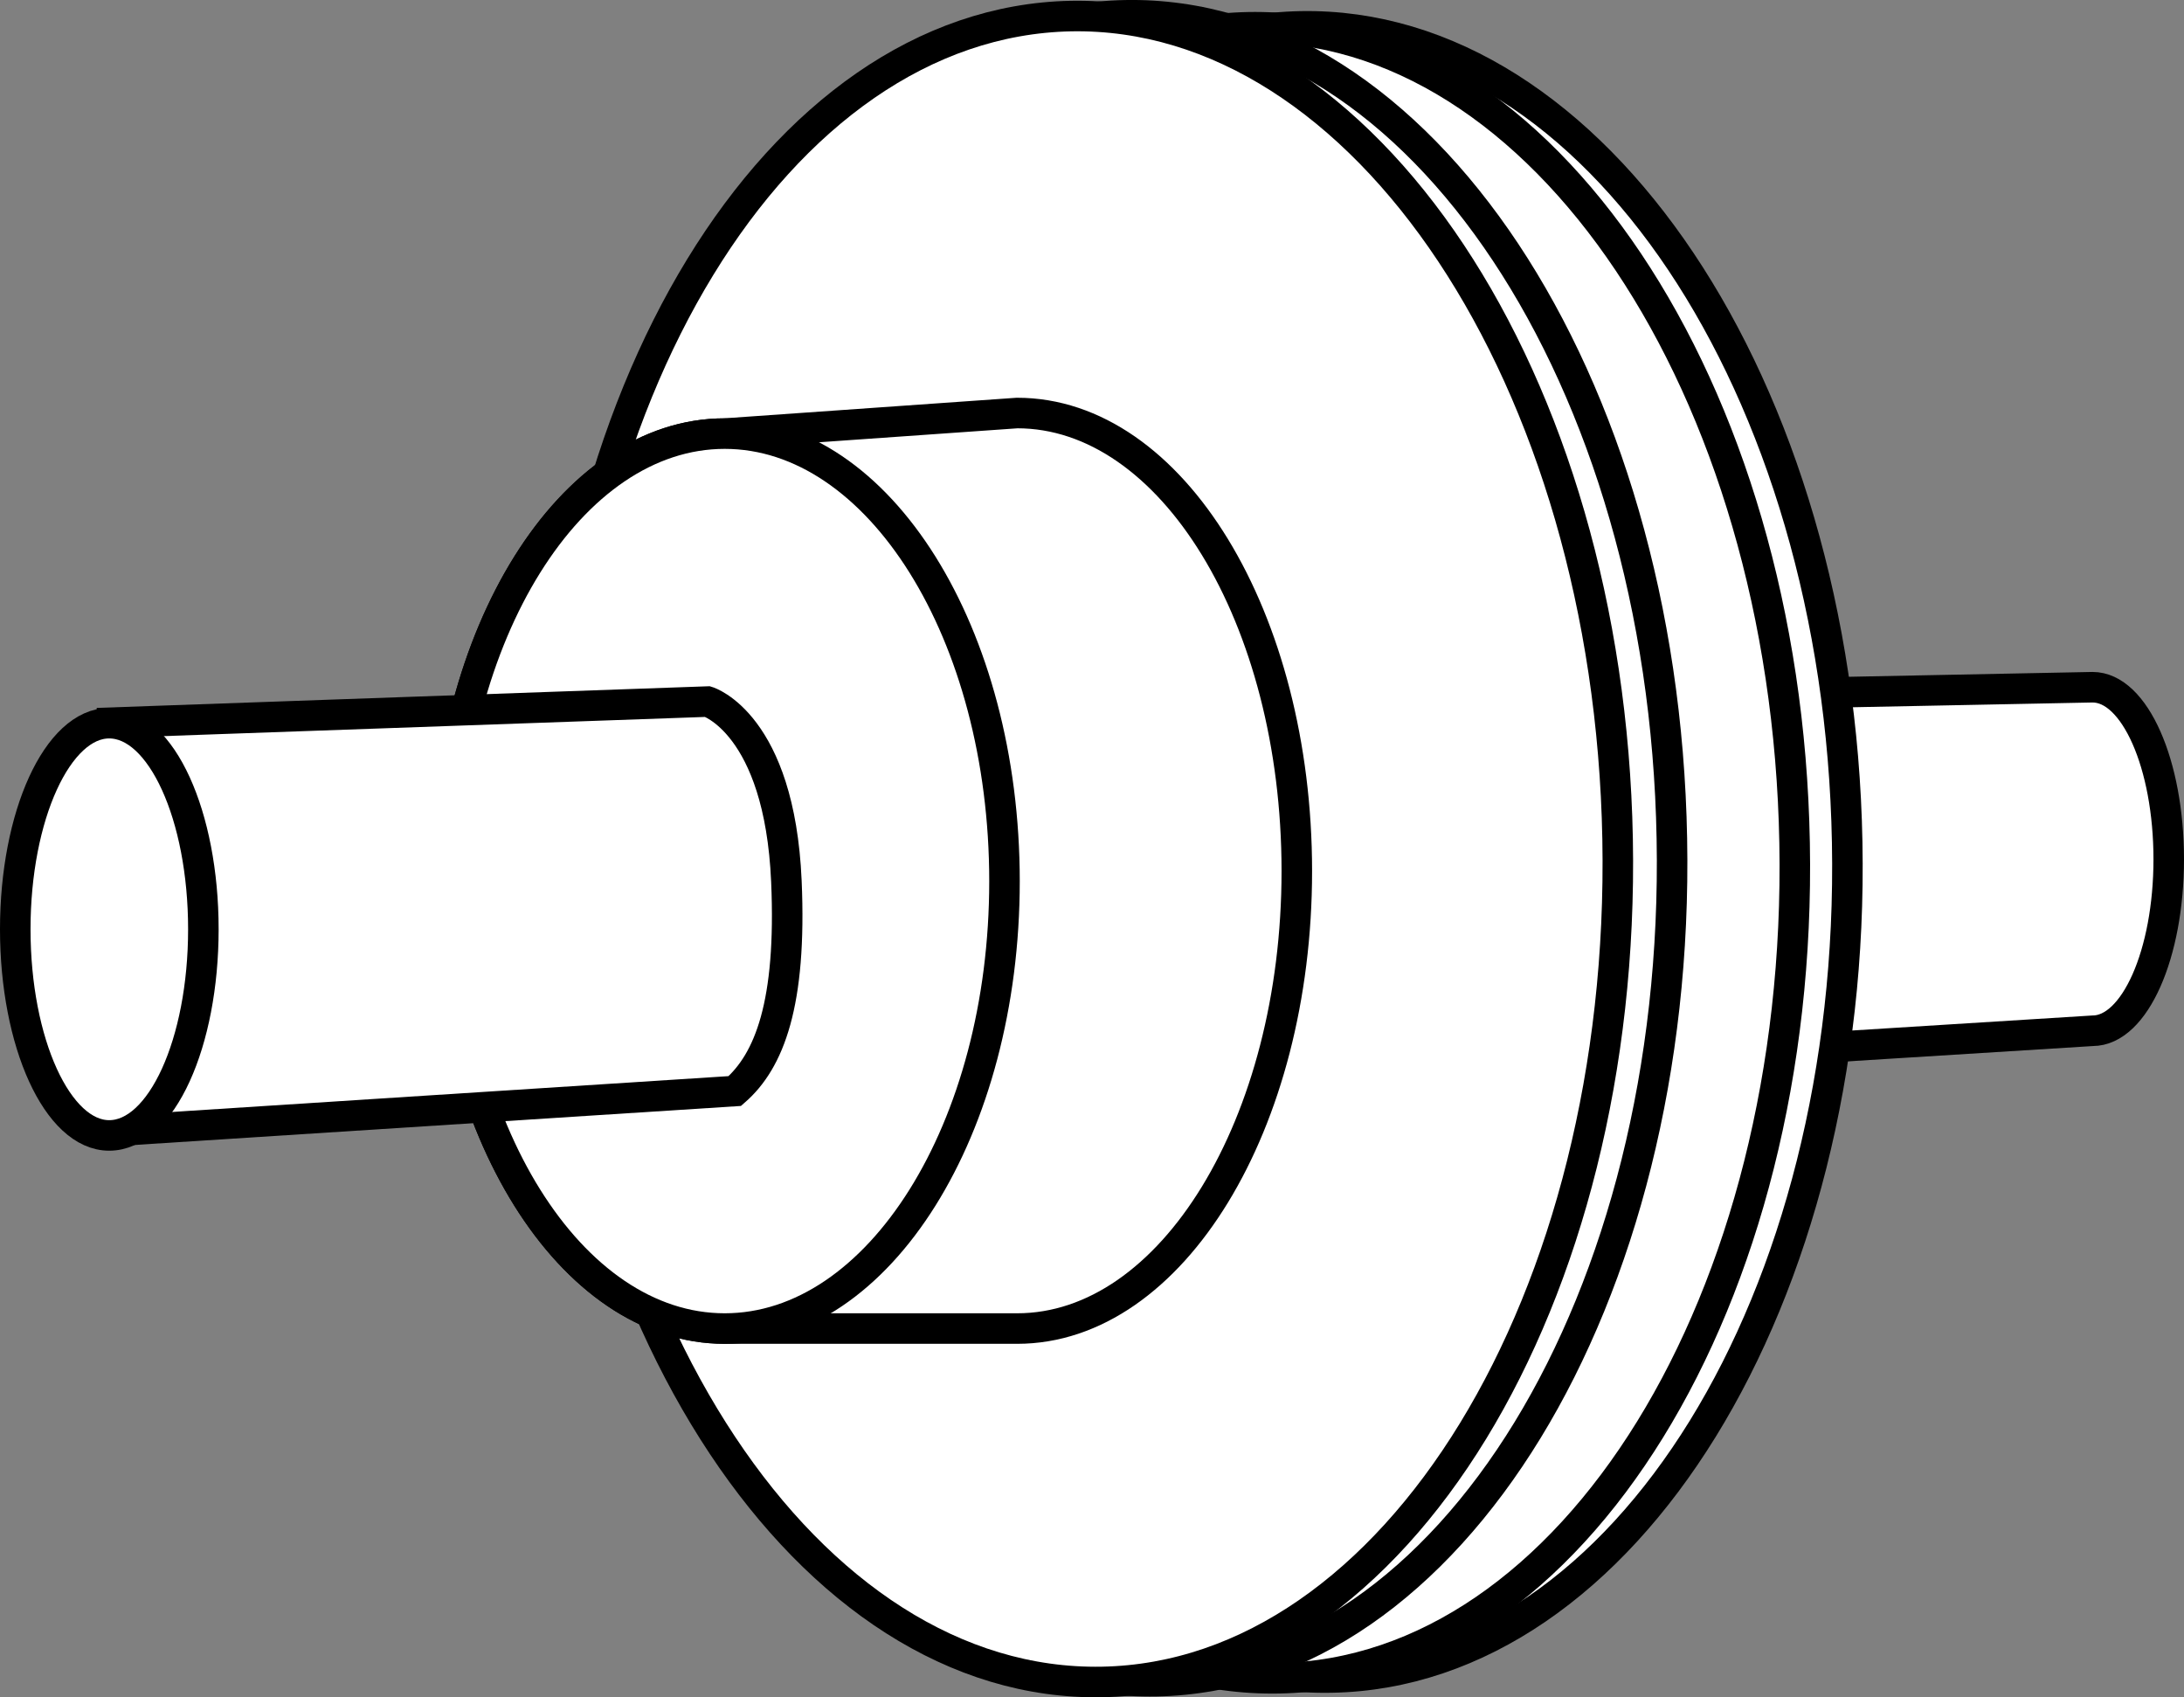 <?xml version="1.0" encoding="iso-8859-1"?>
<!-- Generator: Adobe Illustrator 28.1.0, SVG Export Plug-In . SVG Version: 6.00 Build 0)  -->
<svg version="1.1" id="image" xmlns="http://www.w3.org/2000/svg" xmlns:xlink="http://www.w3.org/1999/xlink" x="0px" y="0px"
	 width="57.23px" height="44.464px" viewBox="0 0 57.23 44.464" enable-background="new 0 0 57.23 44.464"
	 xml:space="preserve">
<rect x="0" y="0" width="57.23" height="44.464" fill="#808080" stroke="none"/>
<g>
	<g>
		<path fill="#FFFFFF" d="M54.834,18.003l-18.918,0.375l0.723,9.762l18.195-1.137c1.106,0,1.996-2.016,1.996-4.492
			C56.83,20.023,55.939,18.003,54.834,18.003z"/>
	</g>
	<g>
		<path fill="none" stroke="#000000" stroke-width="0.8" d="M54.834,18.003l-18.918,0.375l0.723,9.762l18.195-1.137
			c1.106,0,1.996-2.016,1.996-4.492C56.83,20.023,55.939,18.003,54.834,18.003z"/>
	</g>
</g>
<path fill="#FFFFFF" stroke="#000000" stroke-width="0.8" d="M48.404,22.066c0.23,11.938-5.82,21.738-13.508,21.879
	c-7.68,0.156-14.09-9.414-14.312-21.36C20.361,10.636,26.4,0.843,34.092,0.691
	C41.767,0.554,48.185,10.12,48.404,22.066z"/>
<path fill="#FFFFFF" stroke="#000000" stroke-width="0.8" d="M47.026,22.082c0.227,11.941-5.82,21.738-13.508,21.883
	c-7.684,0.152-14.09-9.418-14.313-21.364c-0.222-11.941,5.82-21.738,13.508-21.886
	C40.398,0.57,46.808,10.136,47.026,22.082z"/>
<path fill="#FFFFFF" stroke="#000000" stroke-width="0.8" d="M43.81,21.968c0.23,12.043-5.816,21.93-13.504,22.074
	c-7.68,0.144-14.09-9.508-14.316-21.555c-0.223-12.058,5.82-21.941,13.5-22.086
	C37.181,0.257,43.592,9.91,43.81,21.968z"/>
<path fill="#FFFFFF" stroke="#000000" stroke-width="0.8" d="M42.388,21.98c0.226,12.054-5.824,21.941-13.508,22.082
	c-7.684,0.144-14.086-9.508-14.316-21.555c-0.226-12.055,5.816-21.938,13.5-22.086
	C35.748,0.281,42.162,9.933,42.388,21.98z"/>
<g>
	<g>
		<path fill="#FFFFFF" d="M26.654,10.82l-7.664,0.539c-4.039,0-7.32,5.246-7.32,11.726
			c0,6.477,3.281,11.719,7.32,11.719h7.664c4.051,0,7.328-5.367,7.328-11.984
			C33.982,16.187,30.705,10.82,26.654,10.82z"/>
	</g>
	<g>
		<path fill="none" stroke="#000000" stroke-width="0.8" d="M26.654,10.82l-7.664,0.539c-4.039,0-7.32,5.246-7.32,11.726
			c0,6.477,3.281,11.719,7.32,11.719h7.664c4.051,0,7.328-5.367,7.328-11.984
			C33.982,16.187,30.705,10.82,26.654,10.82z"/>
	</g>
</g>
<path fill="#FFFFFF" stroke="#000000" stroke-width="0.8" d="M11.67,23.085c0,6.477,3.281,11.719,7.32,11.719
	c4.047,0,7.332-5.242,7.332-11.719c0-6.48-3.285-11.726-7.332-11.726C14.951,11.359,11.67,16.605,11.67,23.085z"/>
<path fill="#FFFFFF" stroke="#000000" stroke-width="0.8" d="M2.548,18.945l15.996-0.566c0,0,1.883,0.574,2.063,4.707
	c0.14,3.207-0.446,4.707-1.352,5.496L2.994,29.628"/>
<path fill="#FFFFFF" stroke="#000000" stroke-width="0.8" d="M0.4,24.343c0,2.98,1.11,5.402,2.461,5.402
	c1.367,0,2.468-2.422,2.468-5.402s-1.102-5.398-2.468-5.398C1.51,18.945,0.4,21.363,0.4,24.343z"/>
</svg>

